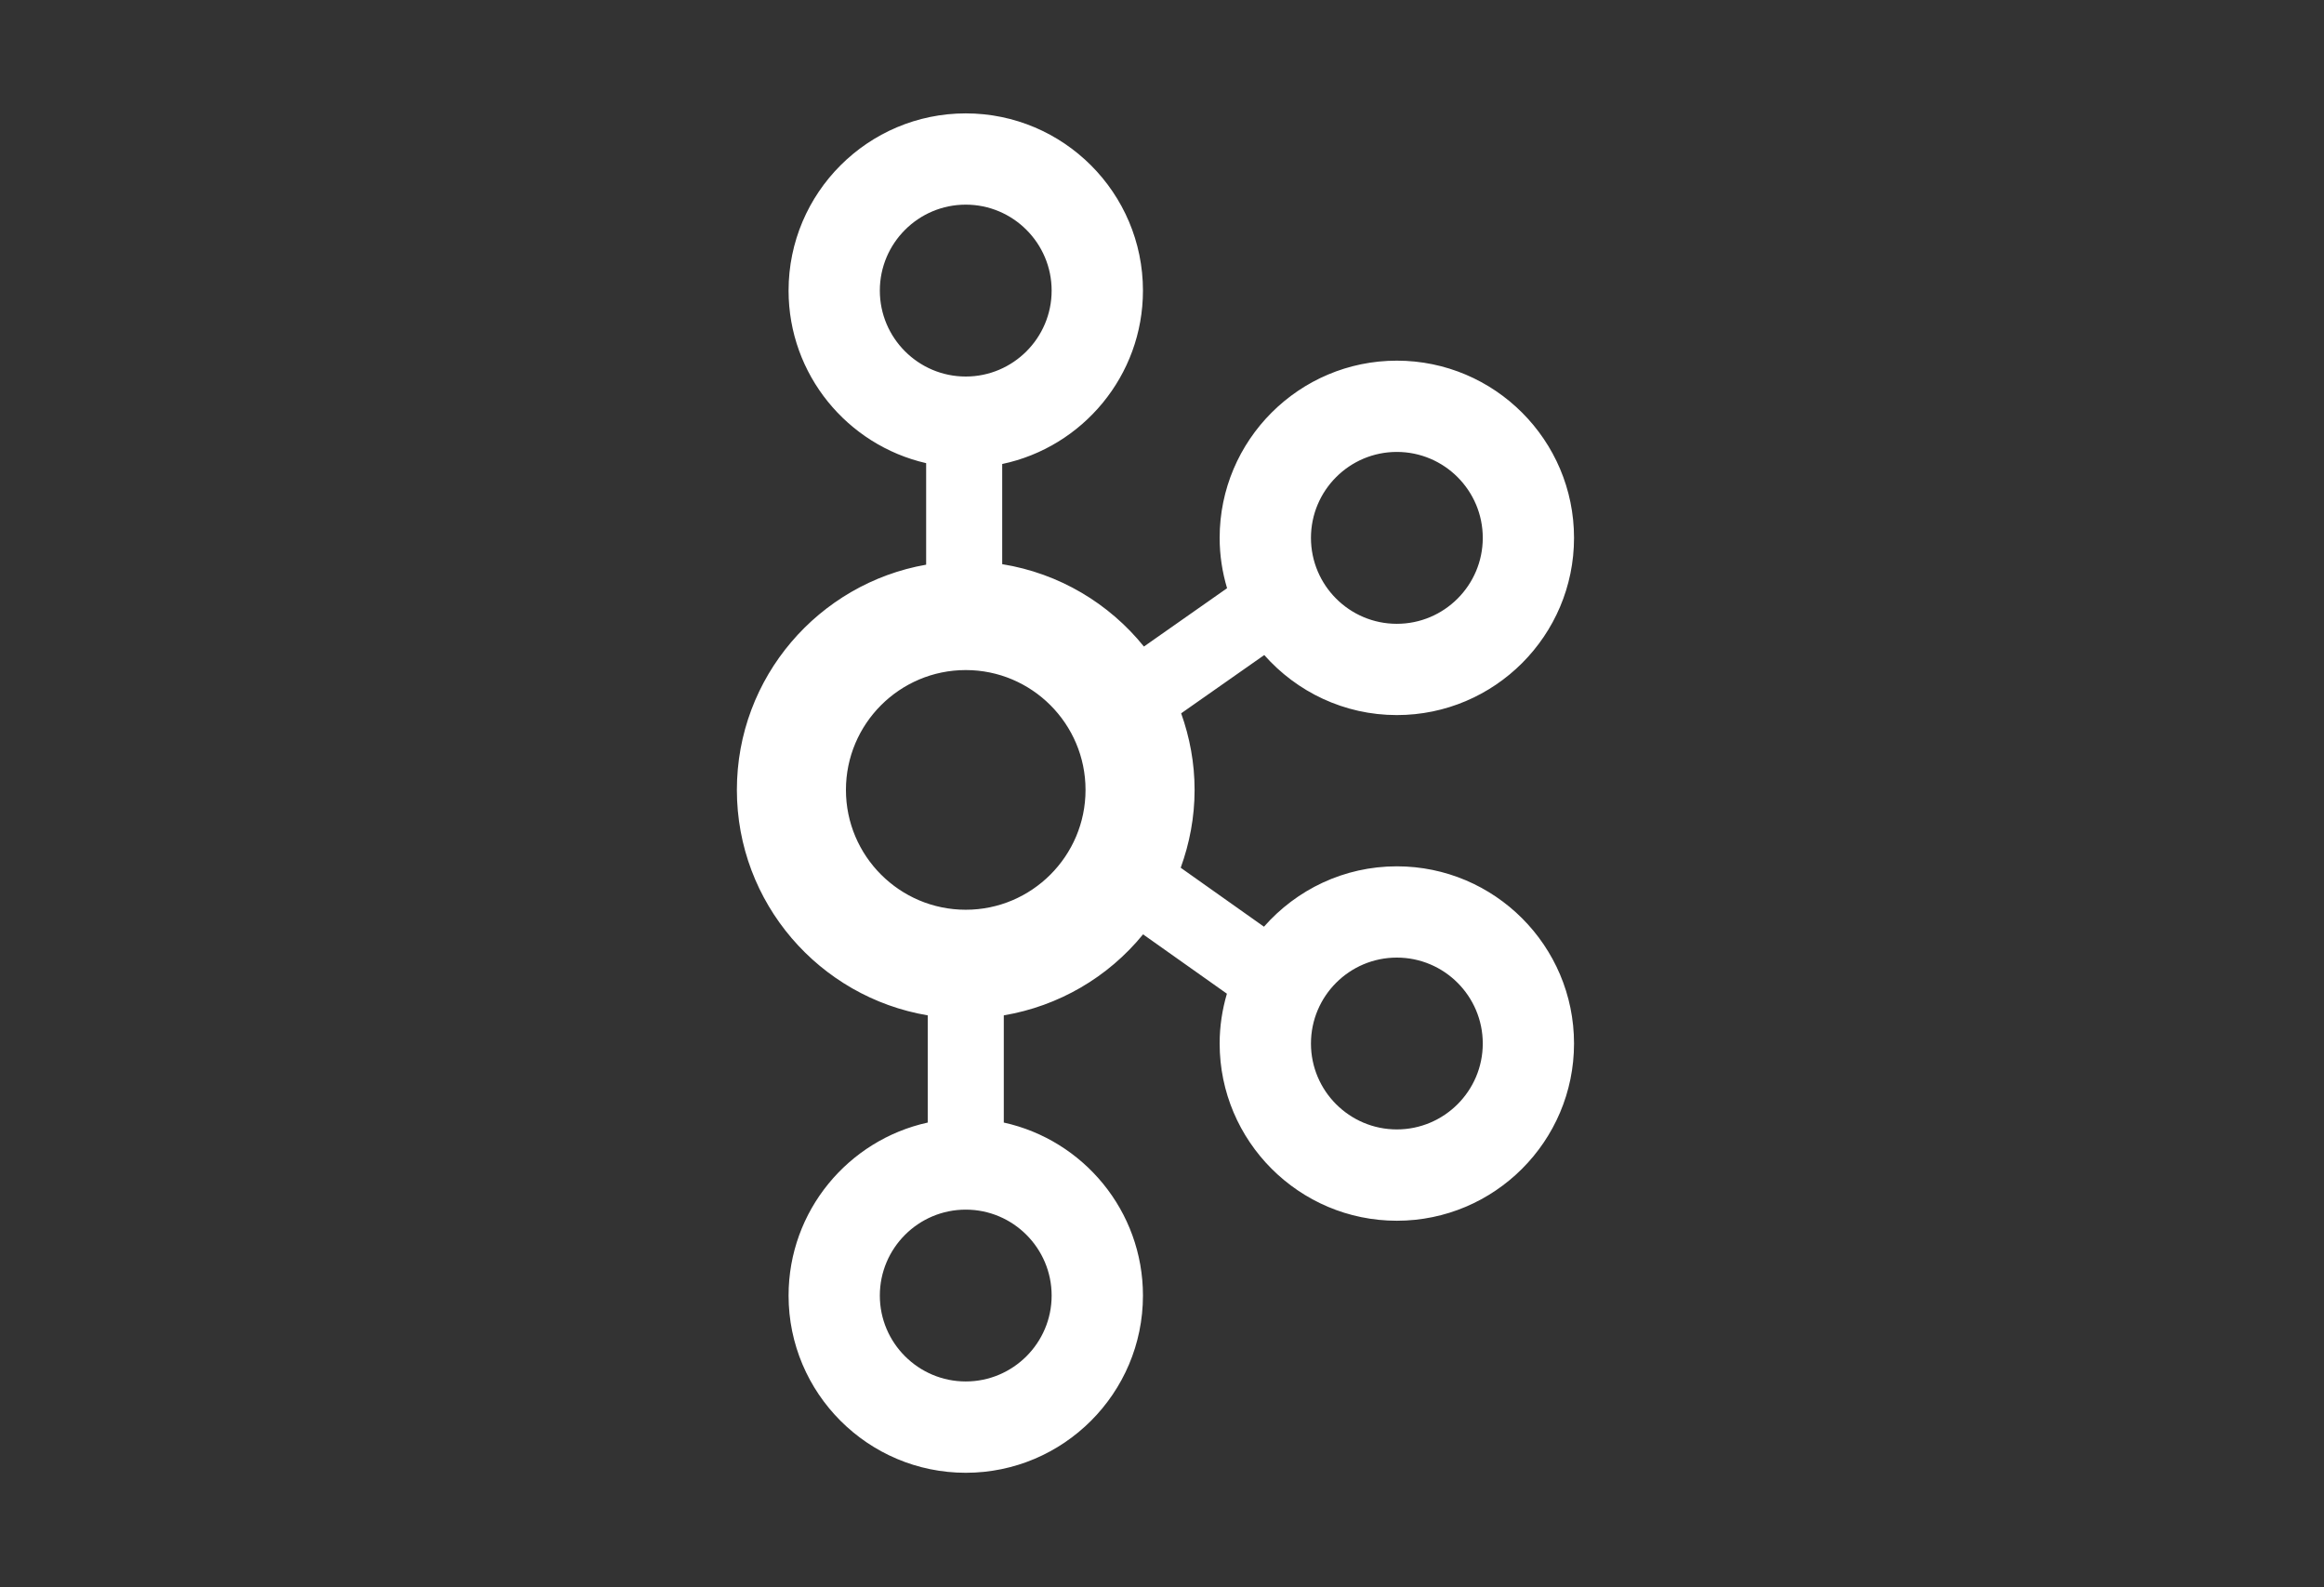 <svg width="41" height="28" viewBox="0 0 41 28" fill="none" xmlns="http://www.w3.org/2000/svg">
<rect x="0" y="0" width="41" height="28" fill="#333333" stroke="none"/>
<g clip-path="url(#clip0_10506_19792)">
<g clip-path="url(#clip1_10506_19792)">
<g clip-path="url(#clip2_10506_19792)">
<path d="M24.643 15.282C23.709 15.282 22.872 15.695 22.299 16.347L20.83 15.307C20.986 14.877 21.075 14.416 21.075 13.934C21.075 13.46 20.989 13.006 20.838 12.583L22.304 11.555C22.877 12.203 23.712 12.614 24.643 12.614C26.367 12.614 27.769 11.212 27.769 9.488C27.769 7.764 26.367 6.362 24.643 6.362C22.92 6.362 21.517 7.764 21.517 9.488C21.517 9.797 21.564 10.094 21.648 10.376L20.181 11.405C19.568 10.645 18.686 10.114 17.681 9.952V8.185C19.097 7.887 20.164 6.629 20.164 5.126C20.164 3.402 18.761 2 17.038 2C15.314 2 13.912 3.402 13.912 5.126C13.912 6.609 14.951 7.852 16.339 8.17V9.961C14.445 10.293 13 11.946 13 13.934C13 15.931 14.459 17.59 16.367 17.911V19.802C14.965 20.11 13.912 21.36 13.912 22.854C13.912 24.577 15.314 25.98 17.038 25.98C18.761 25.98 20.164 24.577 20.164 22.854C20.164 21.36 19.111 20.11 17.709 19.802V17.911C18.674 17.748 19.548 17.241 20.166 16.482L21.645 17.529C21.563 17.808 21.517 18.102 21.517 18.408C21.517 20.131 22.92 21.534 24.643 21.534C26.367 21.534 27.769 20.131 27.769 18.408C27.769 16.684 26.367 15.282 24.643 15.282ZM24.643 7.972C25.479 7.972 26.159 8.652 26.159 9.488C26.159 10.324 25.479 11.004 24.643 11.004C23.807 11.004 23.128 10.324 23.128 9.488C23.128 8.652 23.807 7.972 24.643 7.972ZM15.522 5.126C15.522 4.29 16.202 3.61 17.038 3.61C17.873 3.61 18.553 4.29 18.553 5.126C18.553 5.962 17.873 6.642 17.038 6.642C16.202 6.642 15.522 5.962 15.522 5.126ZM18.553 22.854C18.553 23.689 17.873 24.369 17.038 24.369C16.202 24.369 15.522 23.689 15.522 22.854C15.522 22.018 16.202 21.338 17.038 21.338C17.873 21.338 18.553 22.018 18.553 22.854ZM17.038 16.048C15.872 16.048 14.924 15.1 14.924 13.934C14.924 12.768 15.872 11.82 17.038 11.82C18.203 11.82 19.151 12.768 19.151 13.934C19.151 15.1 18.203 16.048 17.038 16.048ZM24.643 19.923C23.807 19.923 23.128 19.243 23.128 18.408C23.128 17.572 23.807 16.892 24.643 16.892C25.479 16.892 26.159 17.572 26.159 18.408C26.159 19.243 25.479 19.923 24.643 19.923Z" fill="white"/>
</g>
</g>
</g>
<defs>
<clipPath id="clip0_10506_19792">
<rect width="40.32" height="28" fill="white"/>
</clipPath>
<clipPath id="clip1_10506_19792">
<rect width="40.32" height="28" fill="white"/>
</clipPath>
<clipPath id="clip2_10506_19792">
<rect width="14.769" height="24" fill="white" transform="translate(13 2)"/>
</clipPath>
</defs>
</svg>
